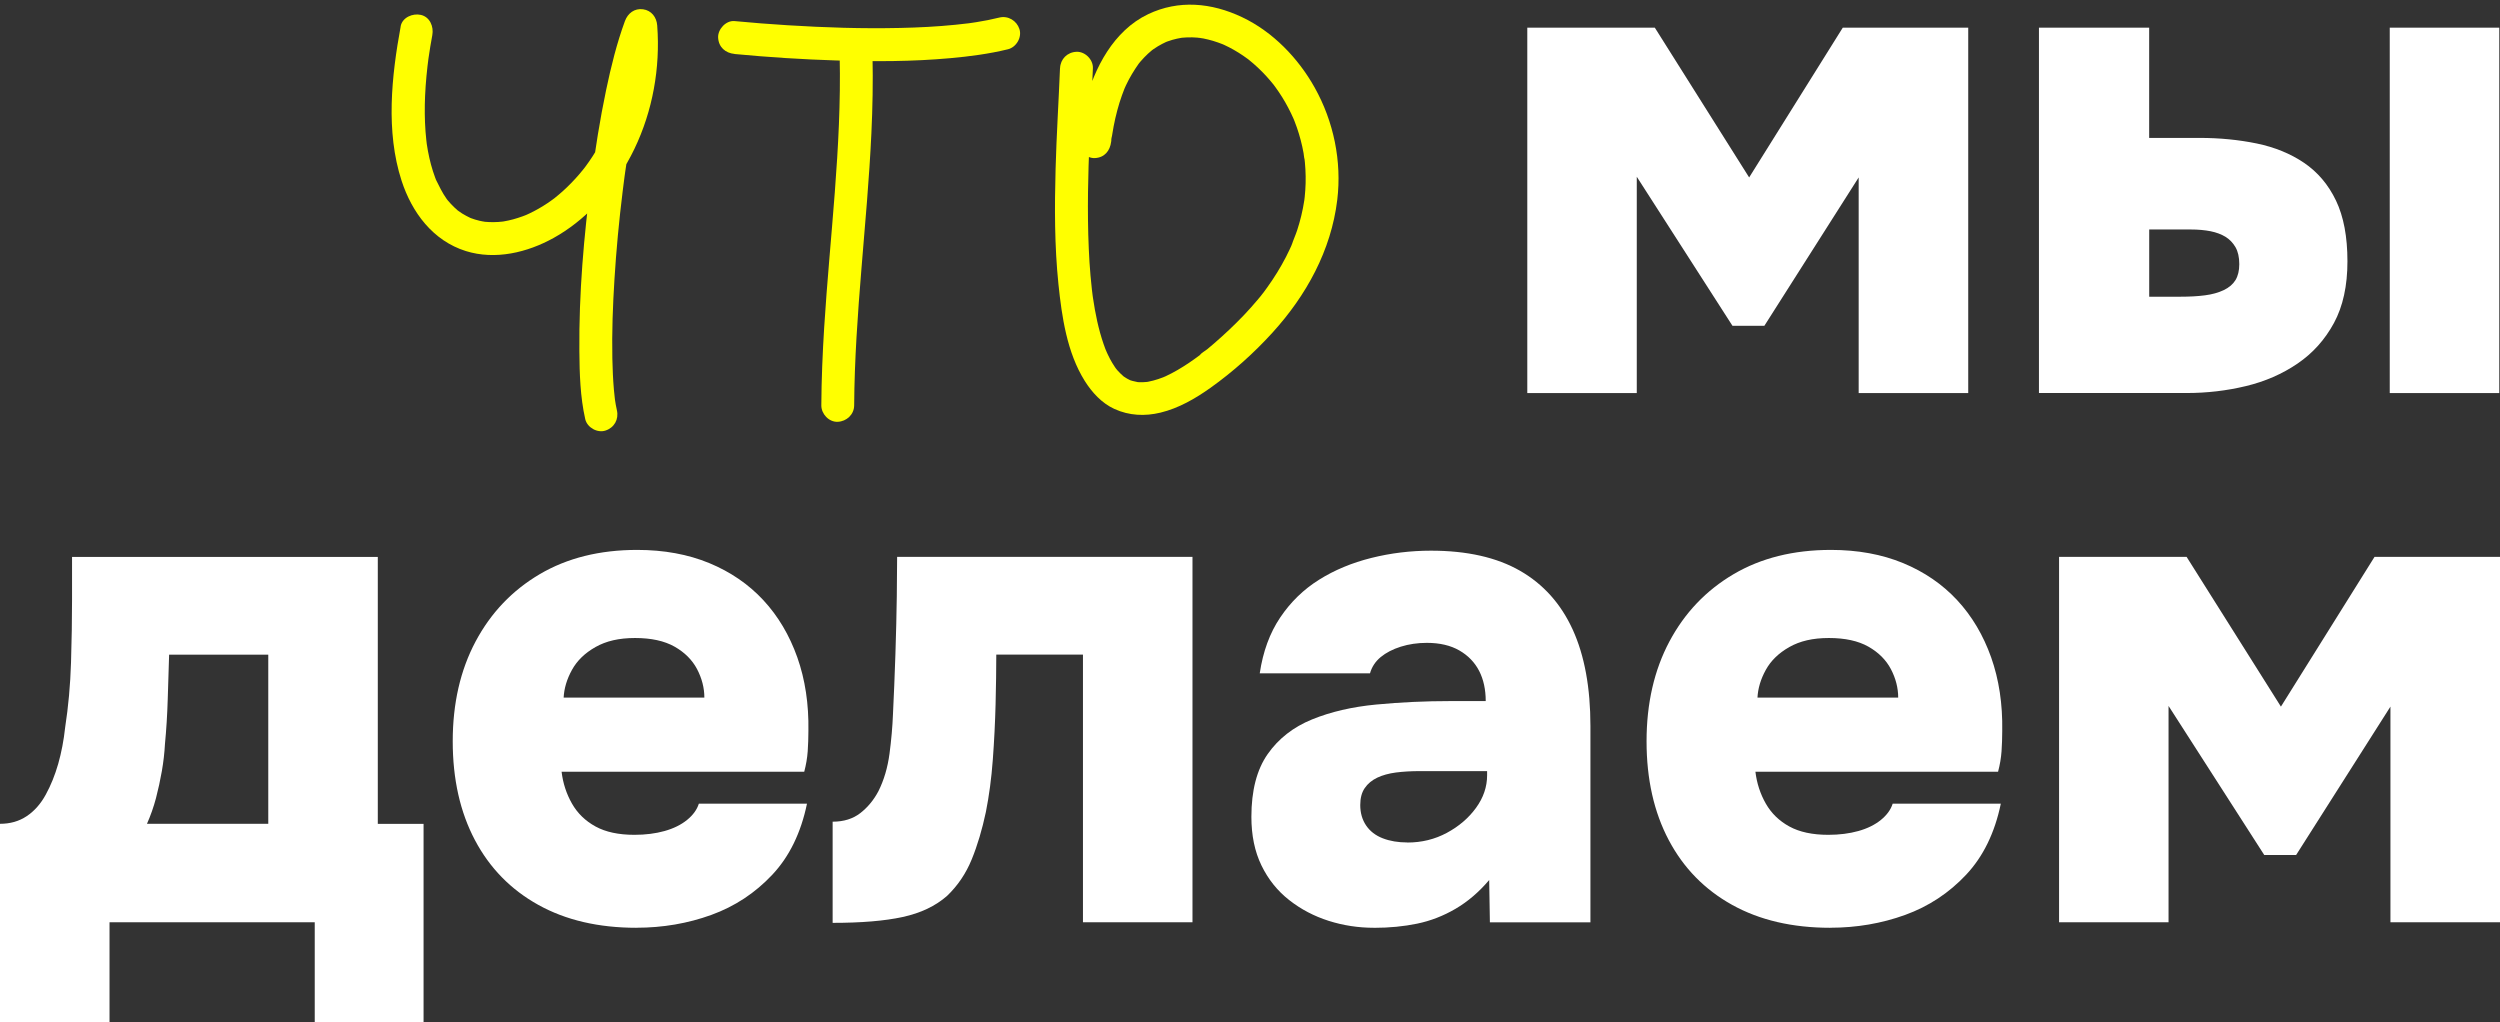 <?xml version="1.0" encoding="UTF-8"?> <svg xmlns="http://www.w3.org/2000/svg" id="Layer_2" data-name="Layer 2" viewBox="0 0 685.02 280.06"><rect x="0" y="0" width="685.02" height="280.06" fill="#333333" stroke="none"/><defs><style> .cls-1 { fill: #ff0; } .cls-1, .cls-2 { stroke-width: 0px; } .cls-2 { fill: #fff; } </style></defs><g id="Layer_1-2" data-name="Layer 1"><g><g><path class="cls-2" d="M418.49,107.7V7.59h34.95l25.84,41.03,25.65-41.03h34.38v100.11h-30.02v-59.08l-25.84,40.65h-8.74l-26.22-40.84v59.27h-30.01Z"></path><path class="cls-2" d="M558.69,107.7V7.59h30.2v30.2h13.87c5.44,0,10.64.51,15.58,1.52,4.94,1.02,9.28,2.79,13.01,5.32,3.73,2.54,6.65,5.98,8.74,10.35,2.09,4.37,3.13,9.91,3.13,16.62s-1.23,12.35-3.7,16.91c-2.47,4.56-5.79,8.26-9.97,11.11s-8.9,4.91-14.15,6.17c-5.26,1.27-10.67,1.9-16.24,1.9h-40.46ZM588.89,81.3h8.55c2.53,0,4.78-.12,6.74-.38,1.96-.25,3.67-.73,5.13-1.42,1.45-.69,2.53-1.61,3.23-2.75.69-1.14,1.04-2.59,1.04-4.37,0-1.9-.35-3.45-1.04-4.65-.7-1.2-1.61-2.15-2.75-2.85-1.14-.69-2.5-1.2-4.08-1.52-1.58-.31-3.39-.48-5.41-.48h-11.4v18.43ZM654.81,107.7V7.59h30.01v100.11h-30.01Z"></path><path class="cls-2" d="M0,280.06v-54.33c2.78,0,5.22-.69,7.31-2.09,2.09-1.39,3.83-3.35,5.22-5.89,1.39-2.53,2.53-5.35,3.42-8.45.88-3.1,1.52-6.43,1.9-9.97.88-5.7,1.42-11.62,1.61-17.76.19-6.14.28-11.87.28-17.19v-11.78h83.78v73.14h12.54v54.33h-29.82v-27.36H30.01v27.36H0ZM40.27,225.73h33.24v-46.35h-27.17c-.13,3.93-.26,8.01-.38,12.25-.13,4.24-.38,8.33-.76,12.25-.13,2.41-.41,4.88-.85,7.41-.45,2.54-.98,5-1.61,7.41-.64,2.41-1.46,4.75-2.47,7.03Z"></path><path class="cls-2" d="M174.39,254.22c-10.39,0-19.35-2.09-26.88-6.27-7.54-4.18-13.33-10.1-17.38-17.76-4.05-7.66-6.08-16.68-6.08-27.07s2.09-19.5,6.27-27.36c4.18-7.85,10.04-13.99,17.57-18.43,7.53-4.43,16.43-6.65,26.69-6.65,7.34,0,13.93,1.21,19.76,3.61,5.82,2.41,10.76,5.79,14.82,10.16,4.05,4.37,7.15,9.59,9.31,15.67,2.15,6.08,3.16,12.79,3.04,20.14,0,1.9-.07,3.77-.19,5.6-.13,1.84-.45,3.7-.95,5.6h-66.49c.38,3.17,1.33,6.08,2.85,8.74,1.52,2.66,3.67,4.75,6.46,6.27,2.78,1.52,6.33,2.28,10.64,2.28,3.04,0,5.79-.35,8.26-1.04,2.47-.69,4.53-1.71,6.17-3.04,1.64-1.33,2.72-2.82,3.23-4.46h29.63c-1.65,7.98-4.81,14.47-9.5,19.47-4.69,5-10.26,8.68-16.72,11.02-6.46,2.34-13.3,3.51-20.52,3.51ZM154.44,191.15h38.56c0-2.66-.67-5.25-1.99-7.79-1.33-2.53-3.39-4.59-6.17-6.17-2.79-1.58-6.4-2.37-10.83-2.37s-7.92.83-10.83,2.47c-2.92,1.65-5.07,3.74-6.46,6.27-1.4,2.53-2.15,5.07-2.28,7.6Z"></path><path class="cls-2" d="M228.15,252.89v-27.74c3.04,0,5.57-.79,7.6-2.37,2.02-1.58,3.67-3.58,4.94-5.98,1.52-3.04,2.53-6.46,3.04-10.26.5-3.8.82-7.41.95-10.83.25-5.19.48-10.67.67-16.43.19-5.76.31-11.08.38-15.96.06-4.87.09-8.45.09-10.73h80.93v100.11h-30.01v-73.33h-23.75c0,4.05-.07,8.58-.19,13.58-.13,5-.38,10.07-.76,15.2-.38,5.13-1.02,9.91-1.9,14.34-1.02,4.81-2.31,9.15-3.89,13.01-1.58,3.86-3.83,7.19-6.74,9.97-3.17,2.79-7.22,4.72-12.16,5.79-4.94,1.08-11.34,1.61-19.19,1.61Z"></path><path class="cls-2" d="M376.51,254.22c-4.31,0-8.45-.63-12.44-1.9s-7.6-3.16-10.83-5.7c-3.23-2.53-5.76-5.7-7.6-9.5-1.84-3.8-2.75-8.23-2.75-13.3,0-7.22,1.49-12.95,4.46-17.19,2.97-4.24,7.03-7.41,12.16-9.5,5.13-2.09,10.99-3.45,17.57-4.08,6.58-.63,13.42-.95,20.52-.95h9.5c0-3.16-.6-5.92-1.8-8.26-1.21-2.34-3.01-4.21-5.41-5.6-2.41-1.39-5.38-2.09-8.93-2.09-2.53,0-4.91.35-7.12,1.04-2.22.7-4.05,1.65-5.51,2.85-1.46,1.21-2.44,2.69-2.94,4.46h-30.21c.88-5.95,2.75-11.05,5.6-15.29,2.85-4.24,6.39-7.69,10.64-10.35,4.24-2.66,9.02-4.65,14.34-5.98,5.32-1.33,10.76-1.99,16.34-1.99,9.88,0,18.01,1.84,24.41,5.51,6.39,3.67,11.21,9.06,14.44,16.15,3.23,7.09,4.84,15.9,4.84,26.41v53.76h-27.55l-.19-11.59c-2.79,3.29-5.86,5.92-9.21,7.88-3.36,1.97-6.87,3.32-10.54,4.08-3.67.76-7.6,1.14-11.78,1.14ZM385.63,230.86c3.92,0,7.53-.88,10.83-2.66,3.29-1.77,5.95-4.05,7.98-6.84,2.02-2.78,3.04-5.76,3.04-8.93v-1.14h-18.43c-2.41,0-4.59.13-6.55.38-1.96.26-3.67.73-5.13,1.42-1.46.7-2.6,1.65-3.42,2.85-.83,1.21-1.23,2.75-1.23,4.65,0,2.15.54,4.02,1.61,5.6,1.07,1.58,2.59,2.75,4.56,3.51,1.96.76,4.21,1.14,6.74,1.14Z"></path><path class="cls-2" d="M501.51,254.22c-10.39,0-19.35-2.09-26.88-6.27-7.54-4.18-13.33-10.1-17.38-17.76-4.05-7.66-6.08-16.68-6.08-27.07s2.09-19.5,6.27-27.36c4.18-7.85,10.04-13.99,17.57-18.43,7.53-4.43,16.43-6.65,26.69-6.65,7.34,0,13.93,1.21,19.76,3.61,5.82,2.41,10.76,5.79,14.82,10.16,4.05,4.37,7.15,9.59,9.31,15.67,2.15,6.08,3.16,12.79,3.04,20.14,0,1.9-.07,3.77-.19,5.6-.13,1.84-.45,3.7-.95,5.6h-66.49c.38,3.17,1.33,6.08,2.85,8.74,1.52,2.66,3.67,4.75,6.46,6.27,2.78,1.52,6.33,2.28,10.64,2.28,3.04,0,5.79-.35,8.26-1.04,2.47-.69,4.53-1.71,6.17-3.04,1.64-1.33,2.72-2.82,3.23-4.46h29.63c-1.65,7.98-4.81,14.47-9.5,19.47-4.69,5-10.26,8.68-16.72,11.02-6.46,2.34-13.3,3.51-20.52,3.51ZM481.56,191.15h38.56c0-2.66-.67-5.25-1.99-7.79-1.33-2.53-3.39-4.59-6.17-6.17-2.79-1.58-6.4-2.37-10.83-2.37s-7.92.83-10.83,2.47c-2.92,1.65-5.07,3.74-6.46,6.27-1.4,2.53-2.15,5.07-2.28,7.6Z"></path><path class="cls-2" d="M564.2,252.7v-100.11h34.95l25.84,41.03,25.65-41.03h34.38v100.11h-30.02v-59.08l-25.84,40.65h-8.74l-26.22-40.84v59.27h-30.01Z"></path></g><path class="cls-1" d="M109.79,7.24c-2.51,13.65-4.13,28.78.24,42.26,2.83,8.72,8.59,16.46,17.61,19.29,8.06,2.53,16.88.4,24.07-3.6,8.46-4.7,15.36-12.22,20.12-20.57,5.72-10.04,8.55-21.63,8.44-33.16-.01-1.5-.08-3.01-.19-4.5-.17-2.25-1.58-4.11-3.9-4.42s-4.15,1.09-4.94,3.22c-2.25,6.12-3.81,12.5-5.15,18.87-1.71,8.14-2.99,16.35-4.08,24.59-2.05,15.52-3.39,31.24-3.26,46.91.05,6.21.23,12.62,1.61,18.71.52,2.3,3.3,3.87,5.54,3.14,2.41-.78,3.7-3.07,3.14-5.54-.23-1-.4-2.01-.55-3.02-.02-.15-.04-.3-.06-.45,0-.04.16,1.31.09.64-.03-.26-.06-.51-.09-.77-.08-.67-.15-1.35-.21-2.02-.25-2.86-.37-5.72-.43-8.59-.14-7.2.12-14.4.57-21.59.5-8.1,1.26-16.19,2.26-24.24.12-1,.25-2.01.38-3.01.03-.22.05-.45.09-.67-.16,1.07-.06.43-.03.2.08-.61.17-1.22.25-1.83.29-2.03.59-4.05.91-6.07.61-3.83,1.28-7.66,2.04-11.46,1.44-7.23,3.12-14.48,5.67-21.41l-8.84-1.2c.22,2.92.26,5.84.09,8.76-.08,1.38-.21,2.76-.37,4.13-.13,1.16.12-.79,0-.04-.05.34-.1.69-.15,1.03-.11.68-.23,1.36-.36,2.04-.5,2.59-1.16,5.16-1.99,7.67-.4,1.2-.83,2.38-1.3,3.55-.13.33-.67,1.45,0,0-.12.26-.22.52-.34.78-.26.58-.52,1.15-.79,1.72-1.04,2.15-2.21,4.24-3.51,6.25-.65,1-1.33,1.98-2.04,2.93-.16.21-.32.41-.47.62.89-1.28.28-.37.04-.07-.36.45-.73.9-1.1,1.34-1.44,1.68-2.98,3.27-4.62,4.75-.76.68-1.55,1.33-2.34,1.97-.5.4,1.04-.78.14-.11-.21.16-.42.32-.64.47-.42.31-.85.6-1.28.9-1.63,1.09-3.33,2.07-5.1,2.9-.22.1-.44.21-.66.3-.18.08-1.01.43-.13.06s0,0-.2.08c-.25.1-.49.19-.74.28-.85.31-1.72.59-2.59.83s-1.71.42-2.58.57c-.2.03-.39.06-.59.09-.94.16,1.24-.13.39-.05-.44.04-.87.09-1.31.12-.83.05-1.67.06-2.51.03-.42-.02-.85-.06-1.27-.09s-1.17-.24.5.08c-.23-.04-.46-.07-.69-.11-.8-.14-1.59-.32-2.37-.56-.38-.11-.75-.24-1.12-.38-.17-.06-.34-.14-.52-.2-.55-.19.77.34.69.29-.12-.07-.26-.11-.38-.17-.76-.37-1.51-.75-2.23-1.2-.32-.2-.64-.42-.95-.64-.16-.11-.3-.24-.47-.34,1.37.88.57.44.23.16-.69-.58-1.34-1.2-1.95-1.86-.28-.3-.55-.62-.82-.93-.13-.15-.73-.92-.14-.16s-.05-.08-.18-.26c-1.22-1.7-2.05-3.53-2.99-5.38-.01-.02.47,1.17.24.56-.05-.12-.09-.23-.14-.35-.09-.24-.19-.48-.27-.72-.21-.55-.4-1.11-.58-1.68-.38-1.19-.71-2.41-.98-3.63-.29-1.29-.53-2.59-.72-3.89-.03-.19-.05-.39-.08-.59,0,.03.15,1.22.07.48-.04-.32-.08-.64-.11-.97-.08-.75-.15-1.5-.21-2.25-.24-3.27-.26-6.55-.12-9.82.08-1.81.21-3.62.38-5.42.09-.93.19-1.85.29-2.77.06-.5.12-1,.19-1.51.03-.23.1-.88-.03.18.03-.29.08-.57.12-.86.3-2.09.64-4.16,1.03-6.24.42-2.31-.63-4.96-3.14-5.54-2.21-.5-5.08.67-5.54,3.14h0Z"></path><path class="cls-1" d="M230.08,15.5c.56,24.84-2.7,49.52-4.25,74.27-.44,7.1-.74,14.2-.78,21.31-.01,2.35,2.08,4.61,4.5,4.5s4.48-1.98,4.5-4.5c.16-24.94,3.56-49.69,4.72-74.58.33-7,.46-14,.31-21.01-.05-2.35-2.03-4.61-4.5-4.5s-4.56,1.98-4.5,4.5h0Z"></path><path class="cls-1" d="M201.28,14.8c9.28.88,18.59,1.48,27.91,1.77,10.39.32,20.83.31,31.19-.63,5.3-.48,10.63-1.17,15.81-2.44,2.29-.56,3.88-3.27,3.14-5.54s-3.08-3.75-5.54-3.14c-2.06.51-4.15.92-6.25,1.25-.53.09-1.07.17-1.6.24-.21.03-.44.08-.65.09,1.25-.09.12-.02-.12.01-1.13.14-2.26.27-3.4.38-5.04.51-10.11.76-15.18.87-10.25.23-20.52-.1-30.75-.74-4.86-.3-9.72-.68-14.57-1.14-2.35-.22-4.6,2.23-4.5,4.5.12,2.63,1.98,4.26,4.5,4.5h0Z"></path><path class="cls-1" d="M290.45,18.68c-.37,9.2-.96,18.39-1.21,27.6-.29,10.52-.3,21.1.78,31.58.93,8.93,2.33,18.7,7.18,26.47,1.98,3.17,4.7,6.15,8.16,7.73,4.04,1.84,8.34,2.04,12.64,1,4.97-1.2,9.6-3.88,13.72-6.82,6.13-4.37,11.85-9.49,16.92-15.06,9.31-10.23,16.11-22.56,17.78-36.41,1.28-10.58-.99-21.51-6.2-30.8-4.51-8.06-11.46-15.27-19.87-19.26s-17.41-4.8-25.76-.82c-9.45,4.51-14.75,14.72-17.25,24.43-.89,3.45-1.44,6.97-1.87,10.5-.29,2.35,2.27,4.6,4.5,4.5,2.68-.12,4.19-1.99,4.5-4.5.03-.21.05-.41.08-.62.1-.84-.06.2-.04.28-.08-.31.13-.89.18-1.21.14-.87.29-1.75.45-2.62.29-1.5.62-2.99,1.02-4.46.36-1.36.78-2.71,1.25-4.03.22-.61.45-1.21.68-1.8.02-.06.16-.44.18-.44,0,0-.48,1.1-.18.43.14-.31.28-.63.42-.94,1-2.14,2.21-4.12,3.57-6.05.41-.57-.77.95-.11.15.16-.2.32-.39.48-.59.34-.4.69-.79,1.06-1.17.68-.71,1.4-1.38,2.16-2,.09-.07.18-.14.27-.22.48-.41-.54.41-.5.39.19-.12.37-.27.55-.4.41-.29.83-.57,1.27-.83.78-.47,1.58-.87,2.4-1.26s-1.01.38-.4.17c.2-.07.4-.16.6-.23.45-.17.91-.32,1.37-.45.84-.25,1.7-.42,2.56-.57.98-.17-.62.07-.41.05s.42-.05.63-.07c.45-.04.9-.07,1.35-.09.91-.03,1.82,0,2.73.07.54.04,2,.43.26,0,.45.11.92.14,1.38.23.9.18,1.79.4,2.67.66.93.28,1.83.61,2.73.96.82.32-.63-.28-.36-.15.21.1.42.19.64.28.45.21.9.43,1.34.65,1.79.92,3.51,2,5.13,3.2.15.11.93.71.21.15s.06.05.2.17c.41.33.82.67,1.22,1.02.81.71,1.6,1.45,2.36,2.22s1.47,1.55,2.16,2.36c.34.4.67.81,1,1.21.08.1.16.21.24.31.33.4-.65-.87-.34-.44.17.24.36.48.53.72,1.31,1.79,2.49,3.68,3.52,5.65.55,1.03,1.05,2.09,1.52,3.16.43.96-.26-.67-.05-.12.1.26.21.52.31.78.22.56.42,1.12.62,1.68.78,2.27,1.39,4.59,1.81,6.95.1.55.11,1.2.28,1.73,0,0-.15-1.25-.07-.54.01.11.03.22.04.33.04.33.08.66.11.99.12,1.27.19,2.54.21,3.82s-.01,2.53-.1,3.8c-.04.62-.09,1.25-.16,1.87-.03.31-.08.63-.11.94-.06.57.16-1.05.07-.49-.03.2-.06.4-.09.59-.42,2.74-1.07,5.44-1.93,8.07-.45,1.37-1.07,2.68-1.5,4.05.39-1.26.08-.18-.08.16s-.3.66-.45.99c-.33.71-.68,1.41-1.03,2.11-1.5,2.91-3.23,5.7-5.14,8.36-.24.34-.49.67-.73,1-.18.24-.92,1.3-.25.34-.52.74-1.14,1.43-1.71,2.12-1.18,1.41-2.41,2.78-3.67,4.11-2.63,2.76-5.41,5.37-8.29,7.86-.58.5-1.17,1-1.76,1.49s-1.64,1.02-2.05,1.64c.04-.06.86-.65.24-.19-.15.11-.29.22-.44.33-.29.22-.58.43-.87.64-.6.43-1.2.86-1.81,1.27-2.09,1.41-4.26,2.71-6.56,3.77-.24.11-.5.19-.72.32-.02,0,1.16-.46.54-.23-.12.05-.24.1-.35.14-.48.19-.97.37-1.47.53-.88.29-1.78.53-2.7.71-.21.04-.42.06-.62.11-.53.12,1.36-.14.43-.06-.44.04-.89.08-1.33.09-.36,0-.71,0-1.07-.01-.19,0-.37-.03-.55-.04-.09,0-.18-.02-.27-.03-.68-.04.72.1.73.1-.72-.2-1.46-.28-2.17-.53-.16-.06-.32-.12-.48-.18-.59-.2,1.24.58.48.2-.33-.16-.65-.32-.97-.5-.3-.17-.59-.36-.87-.55-.14-.1-.28-.21-.42-.3.05.03,1.02.84.35.25-.58-.51-1.13-1.03-1.64-1.6-.25-.28-.46-.59-.71-.86.28.3.72.98.27.34-.12-.18-.25-.36-.37-.54-.46-.69-.89-1.4-1.28-2.13-.42-.78-.77-1.58-1.14-2.38.64,1.37.11.26-.12-.32-.18-.46-.34-.92-.5-1.38-1.41-4.08-2.27-8.33-2.9-12.6-.04-.28-.08-.56-.12-.83-.11-.74.16,1.25.02.14-.07-.57-.14-1.14-.21-1.7-.14-1.23-.26-2.47-.37-3.71-.22-2.48-.37-4.96-.48-7.45-.23-5.16-.27-10.32-.21-15.48.12-9.48.62-18.95,1.09-28.42.09-1.84.18-3.69.25-5.53.1-2.35-2.14-4.61-4.5-4.5-2.52.11-4.4,1.98-4.5,4.5h0Z"></path></g></g></svg> 